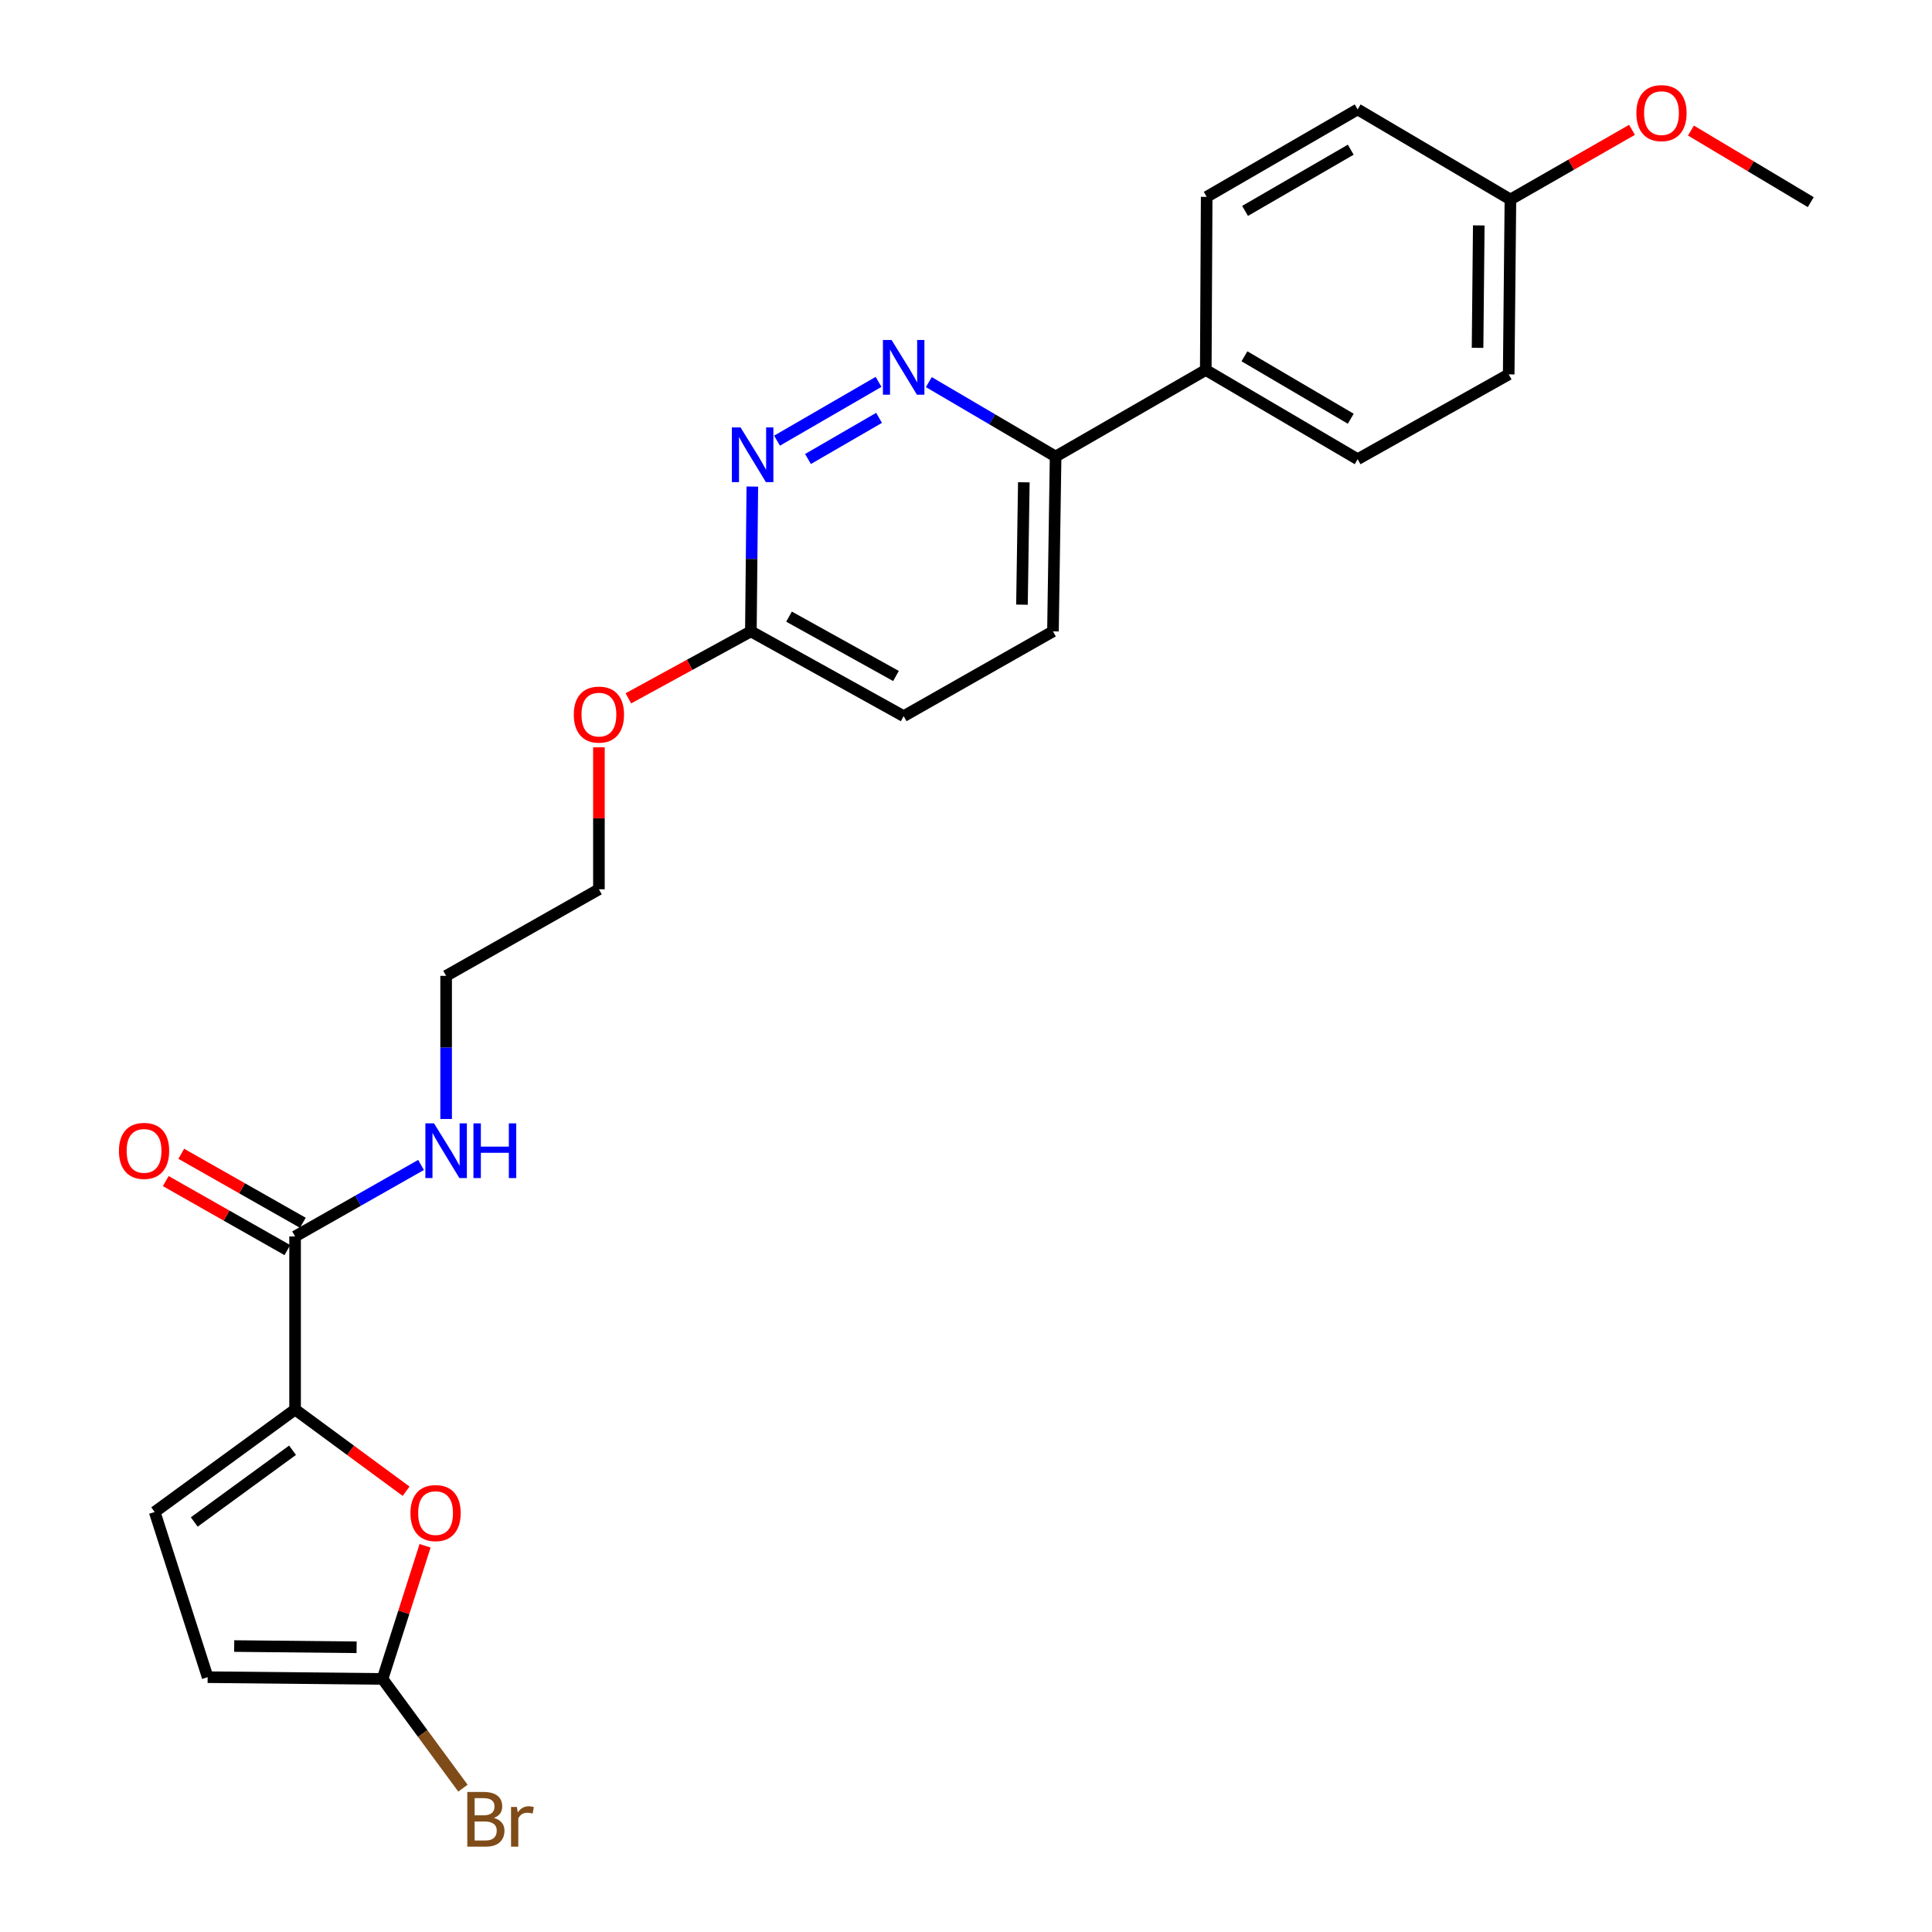 <?xml version='1.0' encoding='iso-8859-1'?>
<svg version='1.1' baseProfile='full'
              xmlns='http://www.w3.org/2000/svg'
                      xmlns:rdkit='http://www.rdkit.org/xml'
                      xmlns:xlink='http://www.w3.org/1999/xlink'
                  xml:space='preserve'
width='1000px' height='1000px' viewBox='0 0 1000 1000'>
<!-- END OF HEADER -->
<rect style='opacity:1.0;fill:#FFFFFF;stroke:none' width='1000' height='1000' x='0' y='0'> </rect>
<path class='bond-0' d='M 152.738,729.564 L 181.466,750.709' style='fill:none;fill-rule:evenodd;stroke:#000000;stroke-width:6px;stroke-linecap:butt;stroke-linejoin:miter;stroke-opacity:1' />
<path class='bond-0' d='M 181.466,750.709 L 210.194,771.855' style='fill:none;fill-rule:evenodd;stroke:#FF0000;stroke-width:6px;stroke-linecap:butt;stroke-linejoin:miter;stroke-opacity:1' />
<path class='bond-3' d='M 152.738,729.564 L 152.738,639.979' style='fill:none;fill-rule:evenodd;stroke:#000000;stroke-width:6px;stroke-linecap:butt;stroke-linejoin:miter;stroke-opacity:1' />
<path class='bond-5' d='M 152.738,729.564 L 80.07,782.607' style='fill:none;fill-rule:evenodd;stroke:#000000;stroke-width:6px;stroke-linecap:butt;stroke-linejoin:miter;stroke-opacity:1' />
<path class='bond-5' d='M 151.418,750.644 L 100.55,787.775' style='fill:none;fill-rule:evenodd;stroke:#000000;stroke-width:6px;stroke-linecap:butt;stroke-linejoin:miter;stroke-opacity:1' />
<path class='bond-1' d='M 220.016,800.1 L 209.008,834.557' style='fill:none;fill-rule:evenodd;stroke:#FF0000;stroke-width:6px;stroke-linecap:butt;stroke-linejoin:miter;stroke-opacity:1' />
<path class='bond-1' d='M 209.008,834.557 L 198,869.014' style='fill:none;fill-rule:evenodd;stroke:#000000;stroke-width:6px;stroke-linecap:butt;stroke-linejoin:miter;stroke-opacity:1' />
<path class='bond-15' d='M 198,869.014 L 218.809,897.282' style='fill:none;fill-rule:evenodd;stroke:#000000;stroke-width:6px;stroke-linecap:butt;stroke-linejoin:miter;stroke-opacity:1' />
<path class='bond-15' d='M 218.809,897.282 L 239.619,925.55' style='fill:none;fill-rule:evenodd;stroke:#7F4C19;stroke-width:6px;stroke-linecap:butt;stroke-linejoin:miter;stroke-opacity:1' />
<path class='bond-25' d='M 198,869.014 L 107.476,868.102' style='fill:none;fill-rule:evenodd;stroke:#000000;stroke-width:6px;stroke-linecap:butt;stroke-linejoin:miter;stroke-opacity:1' />
<path class='bond-25' d='M 184.585,852.629 L 121.219,851.991' style='fill:none;fill-rule:evenodd;stroke:#000000;stroke-width:6px;stroke-linecap:butt;stroke-linejoin:miter;stroke-opacity:1' />
<path class='bond-2' d='M 454.74,197.658 L 402.187,228.086' style='fill:none;fill-rule:evenodd;stroke:#0000FF;stroke-width:6px;stroke-linecap:butt;stroke-linejoin:miter;stroke-opacity:1' />
<path class='bond-2' d='M 454.999,216.284 L 418.211,237.583' style='fill:none;fill-rule:evenodd;stroke:#0000FF;stroke-width:6px;stroke-linecap:butt;stroke-linejoin:miter;stroke-opacity:1' />
<path class='bond-26' d='M 480.758,197.777 L 513.57,217.041' style='fill:none;fill-rule:evenodd;stroke:#0000FF;stroke-width:6px;stroke-linecap:butt;stroke-linejoin:miter;stroke-opacity:1' />
<path class='bond-26' d='M 513.57,217.041 L 546.382,236.306' style='fill:none;fill-rule:evenodd;stroke:#000000;stroke-width:6px;stroke-linecap:butt;stroke-linejoin:miter;stroke-opacity:1' />
<path class='bond-10' d='M 156.748,632.913 L 125.285,615.056' style='fill:none;fill-rule:evenodd;stroke:#000000;stroke-width:6px;stroke-linecap:butt;stroke-linejoin:miter;stroke-opacity:1' />
<path class='bond-10' d='M 125.285,615.056 L 93.821,597.199' style='fill:none;fill-rule:evenodd;stroke:#FF0000;stroke-width:6px;stroke-linecap:butt;stroke-linejoin:miter;stroke-opacity:1' />
<path class='bond-10' d='M 148.728,647.045 L 117.264,629.187' style='fill:none;fill-rule:evenodd;stroke:#000000;stroke-width:6px;stroke-linecap:butt;stroke-linejoin:miter;stroke-opacity:1' />
<path class='bond-10' d='M 117.264,629.187 L 85.801,611.33' style='fill:none;fill-rule:evenodd;stroke:#FF0000;stroke-width:6px;stroke-linecap:butt;stroke-linejoin:miter;stroke-opacity:1' />
<path class='bond-11' d='M 152.738,639.979 L 185.332,621.48' style='fill:none;fill-rule:evenodd;stroke:#000000;stroke-width:6px;stroke-linecap:butt;stroke-linejoin:miter;stroke-opacity:1' />
<path class='bond-11' d='M 185.332,621.48 L 217.926,602.982' style='fill:none;fill-rule:evenodd;stroke:#0000FF;stroke-width:6px;stroke-linecap:butt;stroke-linejoin:miter;stroke-opacity:1' />
<path class='bond-4' d='M 389.4,251.839 L 389.026,289.316' style='fill:none;fill-rule:evenodd;stroke:#0000FF;stroke-width:6px;stroke-linecap:butt;stroke-linejoin:miter;stroke-opacity:1' />
<path class='bond-4' d='M 389.026,289.316 L 388.652,326.793' style='fill:none;fill-rule:evenodd;stroke:#000000;stroke-width:6px;stroke-linecap:butt;stroke-linejoin:miter;stroke-opacity:1' />
<path class='bond-6' d='M 80.07,782.607 L 107.476,868.102' style='fill:none;fill-rule:evenodd;stroke:#000000;stroke-width:6px;stroke-linecap:butt;stroke-linejoin:miter;stroke-opacity:1' />
<path class='bond-7' d='M 546.382,236.306 L 545.01,326.793' style='fill:none;fill-rule:evenodd;stroke:#000000;stroke-width:6px;stroke-linecap:butt;stroke-linejoin:miter;stroke-opacity:1' />
<path class='bond-7' d='M 529.93,249.633 L 528.969,312.974' style='fill:none;fill-rule:evenodd;stroke:#000000;stroke-width:6px;stroke-linecap:butt;stroke-linejoin:miter;stroke-opacity:1' />
<path class='bond-9' d='M 546.382,236.306 L 624.105,191.504' style='fill:none;fill-rule:evenodd;stroke:#000000;stroke-width:6px;stroke-linecap:butt;stroke-linejoin:miter;stroke-opacity:1' />
<path class='bond-8' d='M 388.652,326.793 L 356.946,344.126' style='fill:none;fill-rule:evenodd;stroke:#000000;stroke-width:6px;stroke-linecap:butt;stroke-linejoin:miter;stroke-opacity:1' />
<path class='bond-8' d='M 356.946,344.126 L 325.24,361.458' style='fill:none;fill-rule:evenodd;stroke:#FF0000;stroke-width:6px;stroke-linecap:butt;stroke-linejoin:miter;stroke-opacity:1' />
<path class='bond-16' d='M 388.652,326.793 L 467.738,370.683' style='fill:none;fill-rule:evenodd;stroke:#000000;stroke-width:6px;stroke-linecap:butt;stroke-linejoin:miter;stroke-opacity:1' />
<path class='bond-16' d='M 408.4,319.169 L 463.76,349.892' style='fill:none;fill-rule:evenodd;stroke:#000000;stroke-width:6px;stroke-linecap:butt;stroke-linejoin:miter;stroke-opacity:1' />
<path class='bond-13' d='M 624.105,191.504 L 702.722,237.678' style='fill:none;fill-rule:evenodd;stroke:#000000;stroke-width:6px;stroke-linecap:butt;stroke-linejoin:miter;stroke-opacity:1' />
<path class='bond-13' d='M 644.127,184.419 L 699.159,216.741' style='fill:none;fill-rule:evenodd;stroke:#000000;stroke-width:6px;stroke-linecap:butt;stroke-linejoin:miter;stroke-opacity:1' />
<path class='bond-14' d='M 624.105,191.504 L 624.575,101.892' style='fill:none;fill-rule:evenodd;stroke:#000000;stroke-width:6px;stroke-linecap:butt;stroke-linejoin:miter;stroke-opacity:1' />
<path class='bond-22' d='M 230.913,579.188 L 230.913,542.147' style='fill:none;fill-rule:evenodd;stroke:#0000FF;stroke-width:6px;stroke-linecap:butt;stroke-linejoin:miter;stroke-opacity:1' />
<path class='bond-22' d='M 230.913,542.147 L 230.913,505.105' style='fill:none;fill-rule:evenodd;stroke:#000000;stroke-width:6px;stroke-linecap:butt;stroke-linejoin:miter;stroke-opacity:1' />
<path class='bond-12' d='M 545.01,326.793 L 467.738,370.683' style='fill:none;fill-rule:evenodd;stroke:#000000;stroke-width:6px;stroke-linecap:butt;stroke-linejoin:miter;stroke-opacity:1' />
<path class='bond-18' d='M 702.722,237.678 L 780.897,193.779' style='fill:none;fill-rule:evenodd;stroke:#000000;stroke-width:6px;stroke-linecap:butt;stroke-linejoin:miter;stroke-opacity:1' />
<path class='bond-19' d='M 624.575,101.892 L 702.722,56.631' style='fill:none;fill-rule:evenodd;stroke:#000000;stroke-width:6px;stroke-linecap:butt;stroke-linejoin:miter;stroke-opacity:1' />
<path class='bond-19' d='M 644.441,109.164 L 699.144,77.481' style='fill:none;fill-rule:evenodd;stroke:#000000;stroke-width:6px;stroke-linecap:butt;stroke-linejoin:miter;stroke-opacity:1' />
<path class='bond-17' d='M 781.791,103.256 L 702.722,56.631' style='fill:none;fill-rule:evenodd;stroke:#000000;stroke-width:6px;stroke-linecap:butt;stroke-linejoin:miter;stroke-opacity:1' />
<path class='bond-21' d='M 781.791,103.256 L 813.26,85.228' style='fill:none;fill-rule:evenodd;stroke:#000000;stroke-width:6px;stroke-linecap:butt;stroke-linejoin:miter;stroke-opacity:1' />
<path class='bond-21' d='M 813.26,85.228 L 844.73,67.201' style='fill:none;fill-rule:evenodd;stroke:#FF0000;stroke-width:6px;stroke-linecap:butt;stroke-linejoin:miter;stroke-opacity:1' />
<path class='bond-27' d='M 781.791,103.256 L 780.897,193.779' style='fill:none;fill-rule:evenodd;stroke:#000000;stroke-width:6px;stroke-linecap:butt;stroke-linejoin:miter;stroke-opacity:1' />
<path class='bond-27' d='M 765.409,116.674 L 764.783,180.04' style='fill:none;fill-rule:evenodd;stroke:#000000;stroke-width:6px;stroke-linecap:butt;stroke-linejoin:miter;stroke-opacity:1' />
<path class='bond-20' d='M 309.999,386.812 L 309.999,423.553' style='fill:none;fill-rule:evenodd;stroke:#FF0000;stroke-width:6px;stroke-linecap:butt;stroke-linejoin:miter;stroke-opacity:1' />
<path class='bond-20' d='M 309.999,423.553 L 309.999,460.295' style='fill:none;fill-rule:evenodd;stroke:#000000;stroke-width:6px;stroke-linecap:butt;stroke-linejoin:miter;stroke-opacity:1' />
<path class='bond-24' d='M 875.233,67.575 L 906.24,86.101' style='fill:none;fill-rule:evenodd;stroke:#FF0000;stroke-width:6px;stroke-linecap:butt;stroke-linejoin:miter;stroke-opacity:1' />
<path class='bond-24' d='M 906.24,86.101 L 937.246,104.628' style='fill:none;fill-rule:evenodd;stroke:#000000;stroke-width:6px;stroke-linecap:butt;stroke-linejoin:miter;stroke-opacity:1' />
<path class='bond-23' d='M 230.913,505.105 L 309.999,460.295' style='fill:none;fill-rule:evenodd;stroke:#000000;stroke-width:6px;stroke-linecap:butt;stroke-linejoin:miter;stroke-opacity:1' />
<path  class='atom-1' d='M 212.451 783.165
Q 212.451 776.365, 215.811 772.565
Q 219.171 768.765, 225.451 768.765
Q 231.731 768.765, 235.091 772.565
Q 238.451 776.365, 238.451 783.165
Q 238.451 790.045, 235.051 793.965
Q 231.651 797.845, 225.451 797.845
Q 219.211 797.845, 215.811 793.965
Q 212.451 790.085, 212.451 783.165
M 225.451 794.645
Q 229.771 794.645, 232.091 791.765
Q 234.451 788.845, 234.451 783.165
Q 234.451 777.605, 232.091 774.805
Q 229.771 771.965, 225.451 771.965
Q 221.131 771.965, 218.771 774.765
Q 216.451 777.565, 216.451 783.165
Q 216.451 788.885, 218.771 791.765
Q 221.131 794.645, 225.451 794.645
' fill='#FF0000'/>
<path  class='atom-3' d='M 461.478 175.972
L 470.758 190.972
Q 471.678 192.452, 473.158 195.132
Q 474.638 197.812, 474.718 197.972
L 474.718 175.972
L 478.478 175.972
L 478.478 204.292
L 474.598 204.292
L 464.638 187.892
Q 463.478 185.972, 462.238 183.772
Q 461.038 181.572, 460.678 180.892
L 460.678 204.292
L 456.998 204.292
L 456.998 175.972
L 461.478 175.972
' fill='#0000FF'/>
<path  class='atom-5' d='M 383.304 221.234
L 392.584 236.234
Q 393.504 237.714, 394.984 240.394
Q 396.464 243.074, 396.544 243.234
L 396.544 221.234
L 400.304 221.234
L 400.304 249.554
L 396.424 249.554
L 386.464 233.154
Q 385.304 231.234, 384.064 229.034
Q 382.864 226.834, 382.504 226.154
L 382.504 249.554
L 378.824 249.554
L 378.824 221.234
L 383.304 221.234
' fill='#0000FF'/>
<path  class='atom-11' d='M 61.564 595.691
Q 61.564 588.891, 64.924 585.091
Q 68.284 581.291, 74.564 581.291
Q 80.844 581.291, 84.204 585.091
Q 87.564 588.891, 87.564 595.691
Q 87.564 602.571, 84.164 606.491
Q 80.764 610.371, 74.564 610.371
Q 68.324 610.371, 64.924 606.491
Q 61.564 602.611, 61.564 595.691
M 74.564 607.171
Q 78.884 607.171, 81.204 604.291
Q 83.564 601.371, 83.564 595.691
Q 83.564 590.131, 81.204 587.331
Q 78.884 584.491, 74.564 584.491
Q 70.244 584.491, 67.884 587.291
Q 65.564 590.091, 65.564 595.691
Q 65.564 601.411, 67.884 604.291
Q 70.244 607.171, 74.564 607.171
' fill='#FF0000'/>
<path  class='atom-12' d='M 224.653 581.451
L 233.933 596.451
Q 234.853 597.931, 236.333 600.611
Q 237.813 603.291, 237.893 603.451
L 237.893 581.451
L 241.653 581.451
L 241.653 609.771
L 237.773 609.771
L 227.813 593.371
Q 226.653 591.451, 225.413 589.251
Q 224.213 587.051, 223.853 586.371
L 223.853 609.771
L 220.173 609.771
L 220.173 581.451
L 224.653 581.451
' fill='#0000FF'/>
<path  class='atom-12' d='M 245.053 581.451
L 248.893 581.451
L 248.893 593.491
L 263.373 593.491
L 263.373 581.451
L 267.213 581.451
L 267.213 609.771
L 263.373 609.771
L 263.373 596.691
L 248.893 596.691
L 248.893 609.771
L 245.053 609.771
L 245.053 581.451
' fill='#0000FF'/>
<path  class='atom-16' d='M 255.634 940.962
Q 258.354 941.722, 259.714 943.402
Q 261.114 945.042, 261.114 947.482
Q 261.114 951.402, 258.594 953.642
Q 256.114 955.842, 251.394 955.842
L 241.874 955.842
L 241.874 927.522
L 250.234 927.522
Q 255.074 927.522, 257.514 929.482
Q 259.954 931.442, 259.954 935.042
Q 259.954 939.322, 255.634 940.962
M 245.674 930.722
L 245.674 939.602
L 250.234 939.602
Q 253.034 939.602, 254.474 938.482
Q 255.954 937.322, 255.954 935.042
Q 255.954 930.722, 250.234 930.722
L 245.674 930.722
M 251.394 952.642
Q 254.154 952.642, 255.634 951.322
Q 257.114 950.002, 257.114 947.482
Q 257.114 945.162, 255.474 944.002
Q 253.874 942.802, 250.794 942.802
L 245.674 942.802
L 245.674 952.642
L 251.394 952.642
' fill='#7F4C19'/>
<path  class='atom-16' d='M 267.554 935.282
L 267.994 938.122
Q 270.154 934.922, 273.674 934.922
Q 274.794 934.922, 276.314 935.322
L 275.714 938.682
Q 273.994 938.282, 273.034 938.282
Q 271.354 938.282, 270.234 938.962
Q 269.154 939.602, 268.274 941.162
L 268.274 955.842
L 264.514 955.842
L 264.514 935.282
L 267.554 935.282
' fill='#7F4C19'/>
<path  class='atom-21' d='M 296.999 369.869
Q 296.999 363.069, 300.359 359.269
Q 303.719 355.469, 309.999 355.469
Q 316.279 355.469, 319.639 359.269
Q 322.999 363.069, 322.999 369.869
Q 322.999 376.749, 319.599 380.669
Q 316.199 384.549, 309.999 384.549
Q 303.759 384.549, 300.359 380.669
Q 296.999 376.789, 296.999 369.869
M 309.999 381.349
Q 314.319 381.349, 316.639 378.469
Q 318.999 375.549, 318.999 369.869
Q 318.999 364.309, 316.639 361.509
Q 314.319 358.669, 309.999 358.669
Q 305.679 358.669, 303.319 361.469
Q 300.999 364.269, 300.999 369.869
Q 300.999 375.589, 303.319 378.469
Q 305.679 381.349, 309.999 381.349
' fill='#FF0000'/>
<path  class='atom-22' d='M 846.983 58.543
Q 846.983 51.743, 850.343 47.943
Q 853.703 44.143, 859.983 44.143
Q 866.263 44.143, 869.623 47.943
Q 872.983 51.743, 872.983 58.543
Q 872.983 65.423, 869.583 69.343
Q 866.183 73.223, 859.983 73.223
Q 853.743 73.223, 850.343 69.343
Q 846.983 65.463, 846.983 58.543
M 859.983 70.023
Q 864.303 70.023, 866.623 67.143
Q 868.983 64.223, 868.983 58.543
Q 868.983 52.983, 866.623 50.183
Q 864.303 47.343, 859.983 47.343
Q 855.663 47.343, 853.303 50.143
Q 850.983 52.943, 850.983 58.543
Q 850.983 64.263, 853.303 67.143
Q 855.663 70.023, 859.983 70.023
' fill='#FF0000'/>
</svg>
